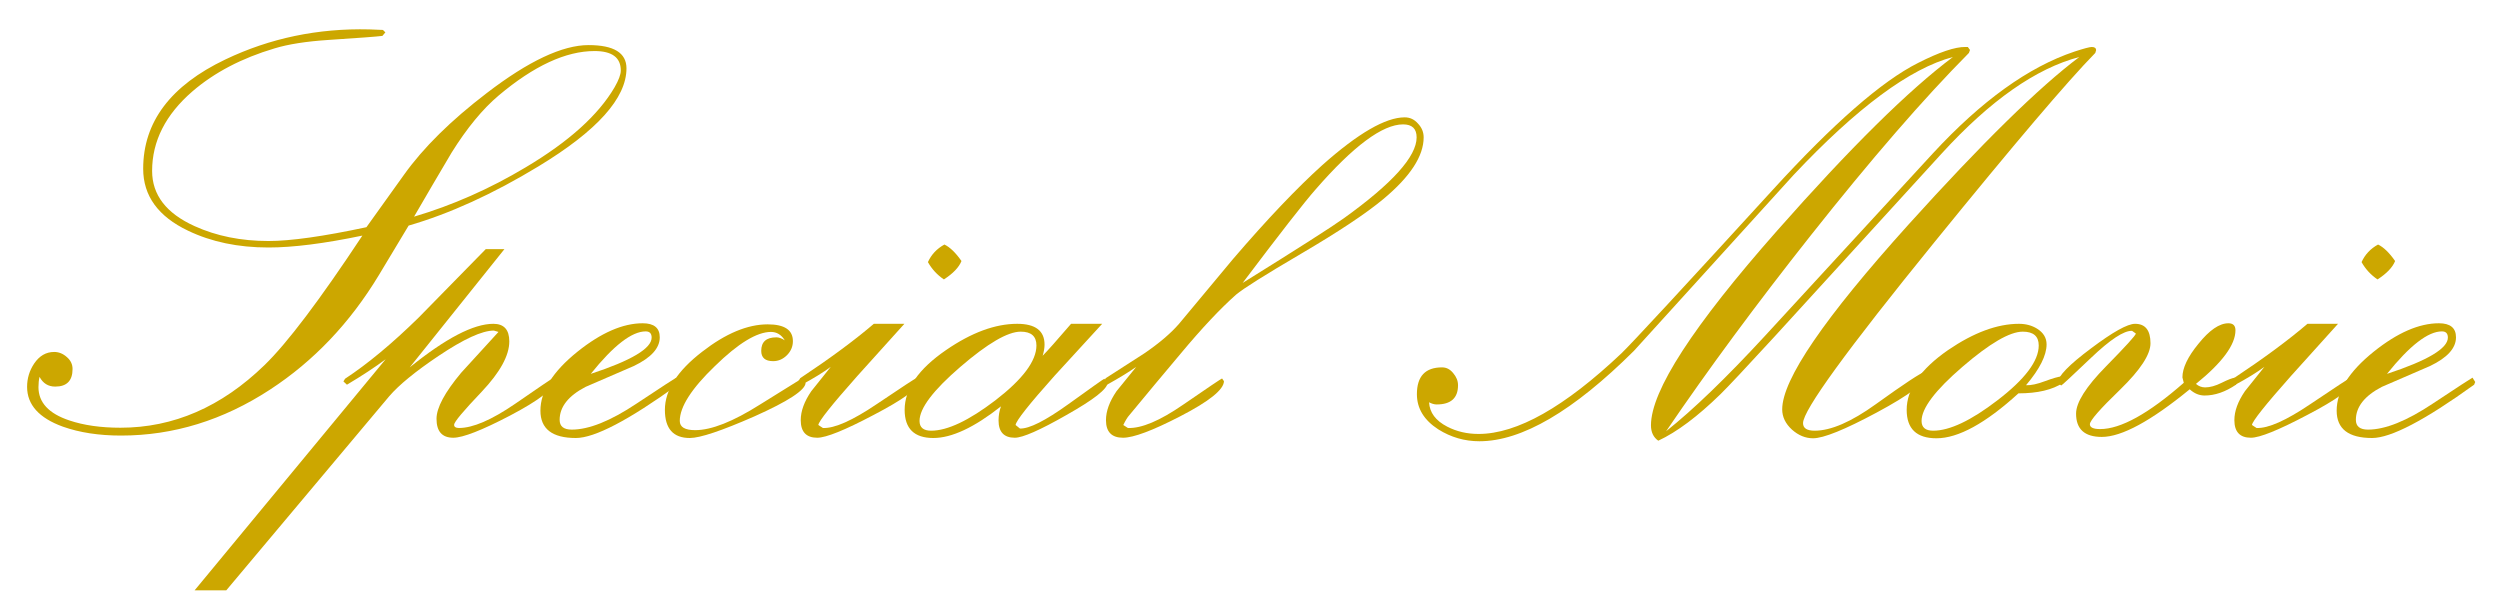 <svg width="406" height="100" viewBox="0 0 406 100" fill="none" xmlns="http://www.w3.org/2000/svg">
<g filter="url(#filter0_d_2036_28)">
<path d="M401.534 57.332L401.974 58.035L401.798 58.475C393.8 64.246 388.277 67.132 385.23 67.132C381.393 67.132 379.474 65.652 379.474 62.693C379.474 59.529 381.48 56.336 385.494 53.113C389.332 50.037 392.862 48.499 396.085 48.499C397.931 48.499 398.854 49.261 398.854 50.784C398.854 52.542 397.447 54.095 394.635 55.442C392.027 56.556 389.42 57.684 386.812 58.826C384 60.291 382.594 62.078 382.594 64.188C382.594 65.242 383.253 65.769 384.571 65.769C387.354 65.769 390.855 64.363 395.074 61.551C399.322 58.738 401.476 57.332 401.534 57.332ZM387.647 56.717C394.239 54.549 397.535 52.586 397.535 50.828C397.535 50.154 397.213 49.817 396.568 49.817C394.312 49.817 391.339 52.117 387.647 56.717Z" fill="#CCA700"/>
</g>
<g filter="url(#filter1_d_2036_28)">
<path d="M388.966 38.392C388.556 39.417 387.604 40.413 386.109 41.38C385.025 40.648 384.161 39.71 383.517 38.567C384.073 37.337 384.967 36.385 386.197 35.711C387.105 36.15 388.028 37.044 388.966 38.392ZM379.693 48.587C377.145 51.399 374.596 54.227 372.047 57.068C367.887 61.756 365.777 64.407 365.719 65.022L366.466 65.506C368.341 65.594 371.271 64.29 375.255 61.595C379.386 58.812 381.51 57.42 381.627 57.42L382.022 58.035C381.964 59.09 379.518 60.877 374.684 63.397C370.025 65.857 366.979 67.088 365.543 67.088C363.756 67.088 362.862 66.136 362.862 64.231C362.862 62.767 363.434 61.199 364.576 59.529C364.664 59.412 365.719 58.094 367.74 55.574C366.51 56.482 364.913 57.464 362.95 58.519L362.467 57.947L362.774 57.42C367.667 54.168 371.651 51.224 374.728 48.587H379.693Z" fill="#CCA700"/>
</g>
<g filter="url(#filter2_d_2036_28)">
<path d="M339.396 64.891C339.396 65.418 339.952 65.682 341.065 65.682C344.405 65.682 348.932 63.177 354.645 58.167C354.498 57.581 354.425 57.288 354.425 57.288C354.425 55.765 355.289 53.948 357.018 51.839C358.805 49.612 360.431 48.499 361.896 48.499C362.657 48.499 363.038 48.88 363.038 49.642C363.038 51.985 360.899 54.886 356.622 58.343C357.062 58.724 357.56 58.914 358.116 58.914C358.907 58.914 359.801 58.665 360.797 58.167C361.793 57.669 362.511 57.391 362.95 57.332L363.39 57.991L363.126 58.475C361.397 59.647 359.698 60.232 358.028 60.232C357.149 60.232 356.344 59.895 355.611 59.222C349.312 64.378 344.552 66.956 341.329 66.956C338.546 66.956 337.154 65.696 337.154 63.177C337.154 61.36 338.766 58.812 341.988 55.53C345.211 52.249 346.837 50.462 346.866 50.169L346.251 49.73C344.933 49.671 342.706 51.136 339.571 54.124C336.437 57.112 334.825 58.606 334.737 58.606L334.166 58.167C334.195 57.112 335.997 55.252 339.571 52.586C343.116 49.92 345.504 48.587 346.734 48.587C348.404 48.587 349.239 49.642 349.239 51.751C349.239 53.567 347.599 56.072 344.317 59.266C341.036 62.43 339.396 64.305 339.396 64.891Z" fill="#CCA700"/>
</g>
<g filter="url(#filter3_d_2036_28)">
<path d="M334.869 57.112L335.309 57.684L335.045 58.167C333.316 59.31 330.899 59.881 327.794 59.881C322.462 64.744 318.023 67.176 314.479 67.176C311.256 67.176 309.645 65.638 309.645 62.562C309.645 59.192 311.886 55.955 316.368 52.85C320.528 50.008 324.366 48.587 327.882 48.587C328.995 48.587 329.977 48.851 330.826 49.378C331.852 50.023 332.364 50.872 332.364 51.927C332.364 53.714 331.251 55.926 329.024 58.562C329.845 58.592 330.87 58.372 332.101 57.903C333.36 57.435 334.283 57.171 334.869 57.112ZM313.951 65.945C316.617 65.945 320.089 64.305 324.366 61.023C328.849 57.596 331.09 54.622 331.09 52.102C331.09 50.608 330.226 49.861 328.497 49.861C326.388 49.861 323.121 51.766 318.697 55.574C314.273 59.383 312.062 62.312 312.062 64.363C312.062 65.418 312.691 65.945 313.951 65.945Z" fill="#CCA700"/>
</g>
<g filter="url(#filter4_d_2036_28)">
<path d="M294.703 65.945C297.34 65.945 300.65 64.51 304.635 61.639C309.234 58.328 311.944 56.541 312.765 56.277L313.116 56.673C312.911 58.02 310.128 60.13 304.767 63.001C299.581 65.784 296.139 67.176 294.439 67.176C293.209 67.176 292.066 66.707 291.012 65.769C289.957 64.803 289.43 63.704 289.43 62.474C289.43 57.64 296.256 47.649 309.908 32.503C321.861 19.261 331.119 10.179 337.682 5.257C330.65 7.103 323.209 12.317 315.357 20.901L288.155 50.696C283.468 55.794 280.553 58.899 279.41 60.013C275.689 63.645 272.32 66.165 269.303 67.571C268.512 67.015 268.116 66.18 268.116 65.066C268.116 59.471 274.942 48.938 288.595 33.47C300.431 20.052 309.952 10.647 317.159 5.257C310.187 7.103 301.559 13.489 291.275 24.417C282.633 33.938 273.99 43.46 265.348 52.981C255.504 62.767 247.14 67.659 240.255 67.659C237.853 67.659 235.626 67.015 233.575 65.726C231.261 64.231 230.104 62.327 230.104 60.013C230.104 57.112 231.466 55.662 234.19 55.662C234.894 55.662 235.494 55.97 235.992 56.585C236.52 57.2 236.783 57.859 236.783 58.562C236.783 60.643 235.626 61.683 233.312 61.683C232.931 61.683 232.521 61.565 232.081 61.331C232.169 63.001 233.15 64.319 235.025 65.286C236.549 66.077 238.248 66.473 240.123 66.473C246.363 66.473 254.098 62.107 263.326 53.377C265.055 51.707 273.243 42.859 287.892 26.834C297.735 16.053 305.602 9.183 311.49 6.224C314.947 4.466 317.511 3.602 319.181 3.631H319.576L319.928 4.114L319.752 4.598C312.398 12.01 303.829 21.897 294.044 34.261C285.255 45.364 277.433 55.955 270.577 66.033C275.001 62.518 280.348 57.361 286.617 50.564L313.907 20.901C321.788 12.376 329.449 6.868 336.891 4.378C338.414 3.88 339.352 3.631 339.703 3.631C340.172 3.631 340.406 3.807 340.406 4.158C340.406 4.158 340.362 4.305 340.274 4.598C335.763 9.197 327.047 19.451 314.127 35.359C299.918 52.85 292.813 62.635 292.813 64.715C292.813 65.535 293.443 65.945 294.703 65.945Z" fill="#CCA700"/>
</g>
<g filter="url(#filter5_d_2036_28)">
<path d="M201.803 41.951C210.797 36.355 216.275 32.855 218.238 31.448C226.119 25.794 230.06 21.414 230.06 18.309C230.06 16.902 229.327 16.199 227.862 16.199C224.522 16.199 219.791 19.715 213.668 26.746C211.881 28.768 207.926 33.836 201.803 41.951ZM198.463 57.464L198.771 57.903C198.741 59.28 196.368 61.185 191.651 63.616C187.169 65.931 184.078 67.088 182.379 67.088C180.533 67.088 179.61 66.136 179.61 64.231C179.61 62.767 180.182 61.199 181.324 59.529C181.471 59.353 182.54 58.035 184.532 55.574C183.272 56.453 181.69 57.42 179.786 58.475L179.303 57.903L179.566 57.42C181.646 56.072 183.741 54.725 185.851 53.377C188.253 51.736 190.128 50.14 191.476 48.587C194.405 45.071 197.335 41.556 200.265 38.04C205.772 31.624 210.606 26.541 214.767 22.791C220.567 17.635 225.021 15.057 228.126 15.057C228.976 15.057 229.693 15.394 230.279 16.067C230.895 16.712 231.202 17.459 231.202 18.309C231.202 21.355 229.02 24.695 224.654 28.328C221.842 30.672 217.389 33.631 211.295 37.205C205.406 40.662 201.891 42.874 200.748 43.841C198.17 46.126 195.182 49.305 191.783 53.377C188.971 56.717 186.173 60.071 183.39 63.44C183.097 63.763 182.774 64.29 182.423 65.022L183.17 65.506C185.367 65.594 188.355 64.334 192.135 61.727C196.266 58.885 198.375 57.464 198.463 57.464Z" fill="#CCA700"/>
</g>
<g filter="url(#filter6_d_2036_28)">
<path d="M151.222 65.945C153.858 65.945 157.33 64.305 161.637 61.023C166.09 57.596 168.316 54.622 168.316 52.102C168.316 50.608 167.467 49.861 165.768 49.861C163.658 49.861 160.392 51.766 155.968 55.574C151.544 59.383 149.332 62.312 149.332 64.363C149.332 65.418 149.962 65.945 151.222 65.945ZM146.915 62.562C146.915 59.163 149.156 55.926 153.639 52.85C157.77 50.008 161.622 48.587 165.196 48.587C168.155 48.587 169.635 49.715 169.635 51.971C169.635 52.498 169.532 53.099 169.327 53.773C170.06 53.04 171.598 51.312 173.941 48.587H178.995C176.417 51.399 173.839 54.212 171.261 57.024C167.101 61.683 164.991 64.349 164.933 65.022L165.636 65.594C167.13 65.652 169.752 64.334 173.502 61.639C177.281 58.914 179.229 57.537 179.347 57.508L179.874 58.167C179.845 59.163 177.618 60.906 173.194 63.397C168.888 65.857 166.09 67.088 164.801 67.088C163.043 67.088 162.164 66.15 162.164 64.275C162.164 63.484 162.296 62.723 162.56 61.99C158.224 65.418 154.562 67.132 151.573 67.132C148.468 67.132 146.915 65.608 146.915 62.562Z" fill="#CCA700"/>
</g>
<g filter="url(#filter7_d_2036_28)">
<path d="M156.144 38.392C155.733 39.417 154.781 40.413 153.287 41.38C152.203 40.648 151.339 39.71 150.694 38.567C151.251 37.337 152.145 36.385 153.375 35.711C154.283 36.15 155.206 37.044 156.144 38.392ZM146.871 48.587C144.322 51.399 141.773 54.227 139.225 57.068C135.064 61.756 132.955 64.407 132.896 65.022L133.644 65.506C135.519 65.594 138.448 64.29 142.433 61.595C146.563 58.812 148.688 57.42 148.805 57.42L149.2 58.035C149.142 59.09 146.695 60.877 141.861 63.397C137.203 65.857 134.156 67.088 132.721 67.088C130.934 67.088 130.04 66.136 130.04 64.231C130.04 62.767 130.611 61.199 131.754 59.529C131.842 59.412 132.896 58.094 134.918 55.574C133.688 56.482 132.091 57.464 130.128 58.519L129.645 57.947L129.952 57.42C134.845 54.168 138.829 51.224 141.905 48.587H146.871Z" fill="#CCA700"/>
</g>
<g filter="url(#filter8_d_2036_28)">
<path d="M112.901 65.857C115.538 65.857 119.054 64.466 123.448 61.683C127.989 58.841 130.274 57.42 130.304 57.42L130.831 58.167C130.802 59.339 128.033 61.155 122.525 63.616C117.193 65.96 113.692 67.132 112.022 67.132C109.327 67.132 107.979 65.608 107.979 62.562C107.979 59.368 110.001 56.219 114.044 53.113C117.853 50.154 121.397 48.675 124.679 48.675C127.403 48.675 128.766 49.583 128.766 51.399C128.766 52.278 128.443 53.04 127.799 53.685C127.154 54.329 126.407 54.651 125.558 54.651C124.269 54.651 123.624 54.095 123.624 52.981C123.624 51.517 124.444 50.784 126.085 50.784C126.495 50.784 126.949 50.945 127.447 51.268C126.891 50.359 126.144 49.905 125.206 49.905C122.921 49.905 119.889 51.751 116.109 55.442C112.301 59.105 110.396 62.078 110.396 64.363C110.396 65.359 111.231 65.857 112.901 65.857Z" fill="#CCA700"/>
</g>
<g filter="url(#filter9_d_2036_28)">
<path d="M109.825 57.332L110.265 58.035L110.089 58.475C102.091 64.246 96.568 67.132 93.522 67.132C89.684 67.132 87.765 65.652 87.765 62.693C87.765 59.529 89.772 56.336 93.785 53.113C97.623 50.037 101.153 48.499 104.376 48.499C106.222 48.499 107.145 49.261 107.145 50.784C107.145 52.542 105.738 54.095 102.926 55.442C100.318 56.556 97.711 57.684 95.103 58.826C92.291 60.291 90.885 62.078 90.885 64.188C90.885 65.242 91.544 65.769 92.862 65.769C95.645 65.769 99.147 64.363 103.365 61.551C107.613 58.738 109.767 57.332 109.825 57.332ZM95.939 56.717C102.53 54.549 105.826 52.586 105.826 50.828C105.826 50.154 105.504 49.817 104.859 49.817C102.604 49.817 99.63 52.117 95.939 56.717Z" fill="#CCA700"/>
</g>
<g filter="url(#filter10_d_2036_28)">
<path d="M81.92 36.458L66.539 55.662C72.369 50.945 76.895 48.587 80.118 48.587C81.847 48.587 82.711 49.539 82.711 51.443C82.711 53.728 81.217 56.453 78.228 59.617C75.24 62.752 73.746 64.539 73.746 64.978C73.746 65.33 74.01 65.506 74.537 65.506C76.793 65.506 79.825 64.202 83.634 61.595C87.618 58.841 89.654 57.464 89.742 57.464L90.05 57.903C90.02 59.105 87.618 60.965 82.843 63.484C78.243 65.887 75.167 67.088 73.614 67.088C71.798 67.088 70.89 66.062 70.89 64.012C70.89 62.225 72.223 59.734 74.889 56.541C76.91 54.344 78.932 52.132 80.953 49.905C80.455 49.759 80.206 49.685 80.206 49.685C78.302 49.685 75.299 51.062 71.197 53.816C67.447 56.336 64.781 58.519 63.199 60.364L36.744 91.873H31.602L62.628 54.344C60.899 55.633 58.805 57.01 56.344 58.475L55.773 57.947L56.036 57.508C59.698 55.105 63.683 51.795 67.989 47.576C71.622 43.885 75.255 40.179 78.888 36.458H81.92Z" fill="#CCA700"/>
</g>
<g filter="url(#filter11_d_2036_28)">
<path d="M24.703 23.758C24.703 27.654 27.003 30.643 31.602 32.723C35.148 34.334 39.147 35.14 43.6 35.14C47.203 35.14 52.506 34.393 59.508 32.898L65.616 24.373C68.751 19.979 73.233 15.555 79.064 11.102C85.831 5.916 91.339 3.323 95.587 3.323C99.689 3.323 101.739 4.583 101.739 7.103C101.739 11.937 96.978 17.239 87.457 23.011C80.074 27.493 73.043 30.701 66.363 32.635L61.529 40.677C56.842 48.44 50.953 54.637 43.863 59.266C36.246 64.246 28.175 66.736 19.649 66.736C16.075 66.736 12.926 66.253 10.201 65.286C6.334 63.88 4.4 61.727 4.4 58.826C4.4 57.449 4.781 56.19 5.543 55.047C6.393 53.787 7.477 53.157 8.795 53.157C9.557 53.157 10.245 53.436 10.86 53.992C11.476 54.52 11.783 55.164 11.783 55.926C11.783 57.83 10.846 58.782 8.971 58.782C7.828 58.782 6.979 58.255 6.422 57.2C6.305 57.698 6.246 58.255 6.246 58.87C6.246 61.36 7.916 63.162 11.256 64.275C13.6 65.066 16.368 65.462 19.561 65.462C28.175 65.462 35.968 62.078 42.94 55.311C46.632 51.736 51.935 44.72 58.849 34.261C52.667 35.55 47.584 36.194 43.6 36.194C38.678 36.194 34.327 35.286 30.548 33.47C25.685 31.155 23.253 27.801 23.253 23.406C23.253 15.818 27.706 9.9 36.612 5.652C43.849 2.195 51.642 0.569 59.991 0.774L62.188 0.862L62.584 1.258L62.101 1.829C61.192 1.946 58.263 2.166 53.312 2.488C49.737 2.723 46.837 3.177 44.61 3.851C39.278 5.433 34.825 7.762 31.251 10.838C26.886 14.617 24.703 18.924 24.703 23.758ZM96.554 4.29C91.895 4.29 86.71 6.692 80.997 11.497C78.39 13.694 75.841 16.785 73.351 20.77C71.3 24.227 69.264 27.698 67.242 31.185C73.482 29.339 79.518 26.673 85.348 23.186C92.35 19.026 97.169 14.69 99.806 10.179C100.479 9.007 100.816 8.099 100.816 7.454C100.816 5.345 99.395 4.29 96.554 4.29Z" fill="#CCA700"/>
</g>
<defs>
<filter id="filter0_d_2036_28" x="375.474" y="48.499" width="30.5" height="26.633" filterUnits="userSpaceOnUse" color-interpolation-filters="sRGB">
<feFlood flood-opacity="0" result="BackgroundImageFix"/>
<feColorMatrix in="SourceAlpha" type="matrix" values="0 0 0 0 0 0 0 0 0 0 0 0 0 0 0 0 0 0 127 0" result="hardAlpha"/>
<feOffset dy="4"/>
<feGaussianBlur stdDeviation="2"/>
<feComposite in2="hardAlpha" operator="out"/>
<feColorMatrix type="matrix" values="0 0 0 0 0 0 0 0 0 0 0 0 0 0 0 0 0 0 0.25 0"/>
<feBlend mode="normal" in2="BackgroundImageFix" result="effect1_dropShadow_2036_28"/>
<feBlend mode="normal" in="SourceGraphic" in2="effect1_dropShadow_2036_28" result="shape"/>
</filter>
<filter id="filter1_d_2036_28" x="358.467" y="35.711" width="34.499" height="39.377" filterUnits="userSpaceOnUse" color-interpolation-filters="sRGB">
<feFlood flood-opacity="0" result="BackgroundImageFix"/>
<feColorMatrix in="SourceAlpha" type="matrix" values="0 0 0 0 0 0 0 0 0 0 0 0 0 0 0 0 0 0 127 0" result="hardAlpha"/>
<feOffset dy="4"/>
<feGaussianBlur stdDeviation="2"/>
<feComposite in2="hardAlpha" operator="out"/>
<feColorMatrix type="matrix" values="0 0 0 0 0 0 0 0 0 0 0 0 0 0 0 0 0 0 0.25 0"/>
<feBlend mode="normal" in2="BackgroundImageFix" result="effect1_dropShadow_2036_28"/>
<feBlend mode="normal" in="SourceGraphic" in2="effect1_dropShadow_2036_28" result="shape"/>
</filter>
<filter id="filter2_d_2036_28" x="330.166" y="48.499" width="37.224" height="26.457" filterUnits="userSpaceOnUse" color-interpolation-filters="sRGB">
<feFlood flood-opacity="0" result="BackgroundImageFix"/>
<feColorMatrix in="SourceAlpha" type="matrix" values="0 0 0 0 0 0 0 0 0 0 0 0 0 0 0 0 0 0 127 0" result="hardAlpha"/>
<feOffset dy="4"/>
<feGaussianBlur stdDeviation="2"/>
<feComposite in2="hardAlpha" operator="out"/>
<feColorMatrix type="matrix" values="0 0 0 0 0 0 0 0 0 0 0 0 0 0 0 0 0 0 0.25 0"/>
<feBlend mode="normal" in2="BackgroundImageFix" result="effect1_dropShadow_2036_28"/>
<feBlend mode="normal" in="SourceGraphic" in2="effect1_dropShadow_2036_28" result="shape"/>
</filter>
<filter id="filter3_d_2036_28" x="305.645" y="48.587" width="33.664" height="26.589" filterUnits="userSpaceOnUse" color-interpolation-filters="sRGB">
<feFlood flood-opacity="0" result="BackgroundImageFix"/>
<feColorMatrix in="SourceAlpha" type="matrix" values="0 0 0 0 0 0 0 0 0 0 0 0 0 0 0 0 0 0 127 0" result="hardAlpha"/>
<feOffset dy="4"/>
<feGaussianBlur stdDeviation="2"/>
<feComposite in2="hardAlpha" operator="out"/>
<feColorMatrix type="matrix" values="0 0 0 0 0 0 0 0 0 0 0 0 0 0 0 0 0 0 0.25 0"/>
<feBlend mode="normal" in2="BackgroundImageFix" result="effect1_dropShadow_2036_28"/>
<feBlend mode="normal" in="SourceGraphic" in2="effect1_dropShadow_2036_28" result="shape"/>
</filter>
<filter id="filter4_d_2036_28" x="226.104" y="3.63" width="118.303" height="72.029" filterUnits="userSpaceOnUse" color-interpolation-filters="sRGB">
<feFlood flood-opacity="0" result="BackgroundImageFix"/>
<feColorMatrix in="SourceAlpha" type="matrix" values="0 0 0 0 0 0 0 0 0 0 0 0 0 0 0 0 0 0 127 0" result="hardAlpha"/>
<feOffset dy="4"/>
<feGaussianBlur stdDeviation="2"/>
<feComposite in2="hardAlpha" operator="out"/>
<feColorMatrix type="matrix" values="0 0 0 0 0 0 0 0 0 0 0 0 0 0 0 0 0 0 0.25 0"/>
<feBlend mode="normal" in2="BackgroundImageFix" result="effect1_dropShadow_2036_28"/>
<feBlend mode="normal" in="SourceGraphic" in2="effect1_dropShadow_2036_28" result="shape"/>
</filter>
<filter id="filter5_d_2036_28" x="175.303" y="15.057" width="59.899" height="60.031" filterUnits="userSpaceOnUse" color-interpolation-filters="sRGB">
<feFlood flood-opacity="0" result="BackgroundImageFix"/>
<feColorMatrix in="SourceAlpha" type="matrix" values="0 0 0 0 0 0 0 0 0 0 0 0 0 0 0 0 0 0 127 0" result="hardAlpha"/>
<feOffset dy="4"/>
<feGaussianBlur stdDeviation="2"/>
<feComposite in2="hardAlpha" operator="out"/>
<feColorMatrix type="matrix" values="0 0 0 0 0 0 0 0 0 0 0 0 0 0 0 0 0 0 0.25 0"/>
<feBlend mode="normal" in2="BackgroundImageFix" result="effect1_dropShadow_2036_28"/>
<feBlend mode="normal" in="SourceGraphic" in2="effect1_dropShadow_2036_28" result="shape"/>
</filter>
<filter id="filter6_d_2036_28" x="142.915" y="48.587" width="40.959" height="26.545" filterUnits="userSpaceOnUse" color-interpolation-filters="sRGB">
<feFlood flood-opacity="0" result="BackgroundImageFix"/>
<feColorMatrix in="SourceAlpha" type="matrix" values="0 0 0 0 0 0 0 0 0 0 0 0 0 0 0 0 0 0 127 0" result="hardAlpha"/>
<feOffset dy="4"/>
<feGaussianBlur stdDeviation="2"/>
<feComposite in2="hardAlpha" operator="out"/>
<feColorMatrix type="matrix" values="0 0 0 0 0 0 0 0 0 0 0 0 0 0 0 0 0 0 0.25 0"/>
<feBlend mode="normal" in2="BackgroundImageFix" result="effect1_dropShadow_2036_28"/>
<feBlend mode="normal" in="SourceGraphic" in2="effect1_dropShadow_2036_28" result="shape"/>
</filter>
<filter id="filter7_d_2036_28" x="125.645" y="35.711" width="34.499" height="39.377" filterUnits="userSpaceOnUse" color-interpolation-filters="sRGB">
<feFlood flood-opacity="0" result="BackgroundImageFix"/>
<feColorMatrix in="SourceAlpha" type="matrix" values="0 0 0 0 0 0 0 0 0 0 0 0 0 0 0 0 0 0 127 0" result="hardAlpha"/>
<feOffset dy="4"/>
<feGaussianBlur stdDeviation="2"/>
<feComposite in2="hardAlpha" operator="out"/>
<feColorMatrix type="matrix" values="0 0 0 0 0 0 0 0 0 0 0 0 0 0 0 0 0 0 0.25 0"/>
<feBlend mode="normal" in2="BackgroundImageFix" result="effect1_dropShadow_2036_28"/>
<feBlend mode="normal" in="SourceGraphic" in2="effect1_dropShadow_2036_28" result="shape"/>
</filter>
<filter id="filter8_d_2036_28" x="103.979" y="48.675" width="30.852" height="26.457" filterUnits="userSpaceOnUse" color-interpolation-filters="sRGB">
<feFlood flood-opacity="0" result="BackgroundImageFix"/>
<feColorMatrix in="SourceAlpha" type="matrix" values="0 0 0 0 0 0 0 0 0 0 0 0 0 0 0 0 0 0 127 0" result="hardAlpha"/>
<feOffset dy="4"/>
<feGaussianBlur stdDeviation="2"/>
<feComposite in2="hardAlpha" operator="out"/>
<feColorMatrix type="matrix" values="0 0 0 0 0 0 0 0 0 0 0 0 0 0 0 0 0 0 0.25 0"/>
<feBlend mode="normal" in2="BackgroundImageFix" result="effect1_dropShadow_2036_28"/>
<feBlend mode="normal" in="SourceGraphic" in2="effect1_dropShadow_2036_28" result="shape"/>
</filter>
<filter id="filter9_d_2036_28" x="83.765" y="48.499" width="30.5" height="26.633" filterUnits="userSpaceOnUse" color-interpolation-filters="sRGB">
<feFlood flood-opacity="0" result="BackgroundImageFix"/>
<feColorMatrix in="SourceAlpha" type="matrix" values="0 0 0 0 0 0 0 0 0 0 0 0 0 0 0 0 0 0 127 0" result="hardAlpha"/>
<feOffset dy="4"/>
<feGaussianBlur stdDeviation="2"/>
<feComposite in2="hardAlpha" operator="out"/>
<feColorMatrix type="matrix" values="0 0 0 0 0 0 0 0 0 0 0 0 0 0 0 0 0 0 0.25 0"/>
<feBlend mode="normal" in2="BackgroundImageFix" result="effect1_dropShadow_2036_28"/>
<feBlend mode="normal" in="SourceGraphic" in2="effect1_dropShadow_2036_28" result="shape"/>
</filter>
<filter id="filter10_d_2036_28" x="27.602" y="36.458" width="66.447" height="63.415" filterUnits="userSpaceOnUse" color-interpolation-filters="sRGB">
<feFlood flood-opacity="0" result="BackgroundImageFix"/>
<feColorMatrix in="SourceAlpha" type="matrix" values="0 0 0 0 0 0 0 0 0 0 0 0 0 0 0 0 0 0 127 0" result="hardAlpha"/>
<feOffset dy="4"/>
<feGaussianBlur stdDeviation="2"/>
<feComposite in2="hardAlpha" operator="out"/>
<feColorMatrix type="matrix" values="0 0 0 0 0 0 0 0 0 0 0 0 0 0 0 0 0 0 0.25 0"/>
<feBlend mode="normal" in2="BackgroundImageFix" result="effect1_dropShadow_2036_28"/>
<feBlend mode="normal" in="SourceGraphic" in2="effect1_dropShadow_2036_28" result="shape"/>
</filter>
<filter id="filter11_d_2036_28" x="0.4" y="0.757" width="105.339" height="73.979" filterUnits="userSpaceOnUse" color-interpolation-filters="sRGB">
<feFlood flood-opacity="0" result="BackgroundImageFix"/>
<feColorMatrix in="SourceAlpha" type="matrix" values="0 0 0 0 0 0 0 0 0 0 0 0 0 0 0 0 0 0 127 0" result="hardAlpha"/>
<feOffset dy="4"/>
<feGaussianBlur stdDeviation="2"/>
<feComposite in2="hardAlpha" operator="out"/>
<feColorMatrix type="matrix" values="0 0 0 0 0 0 0 0 0 0 0 0 0 0 0 0 0 0 0.25 0"/>
<feBlend mode="normal" in2="BackgroundImageFix" result="effect1_dropShadow_2036_28"/>
<feBlend mode="normal" in="SourceGraphic" in2="effect1_dropShadow_2036_28" result="shape"/>
</filter>
</defs>
</svg>
